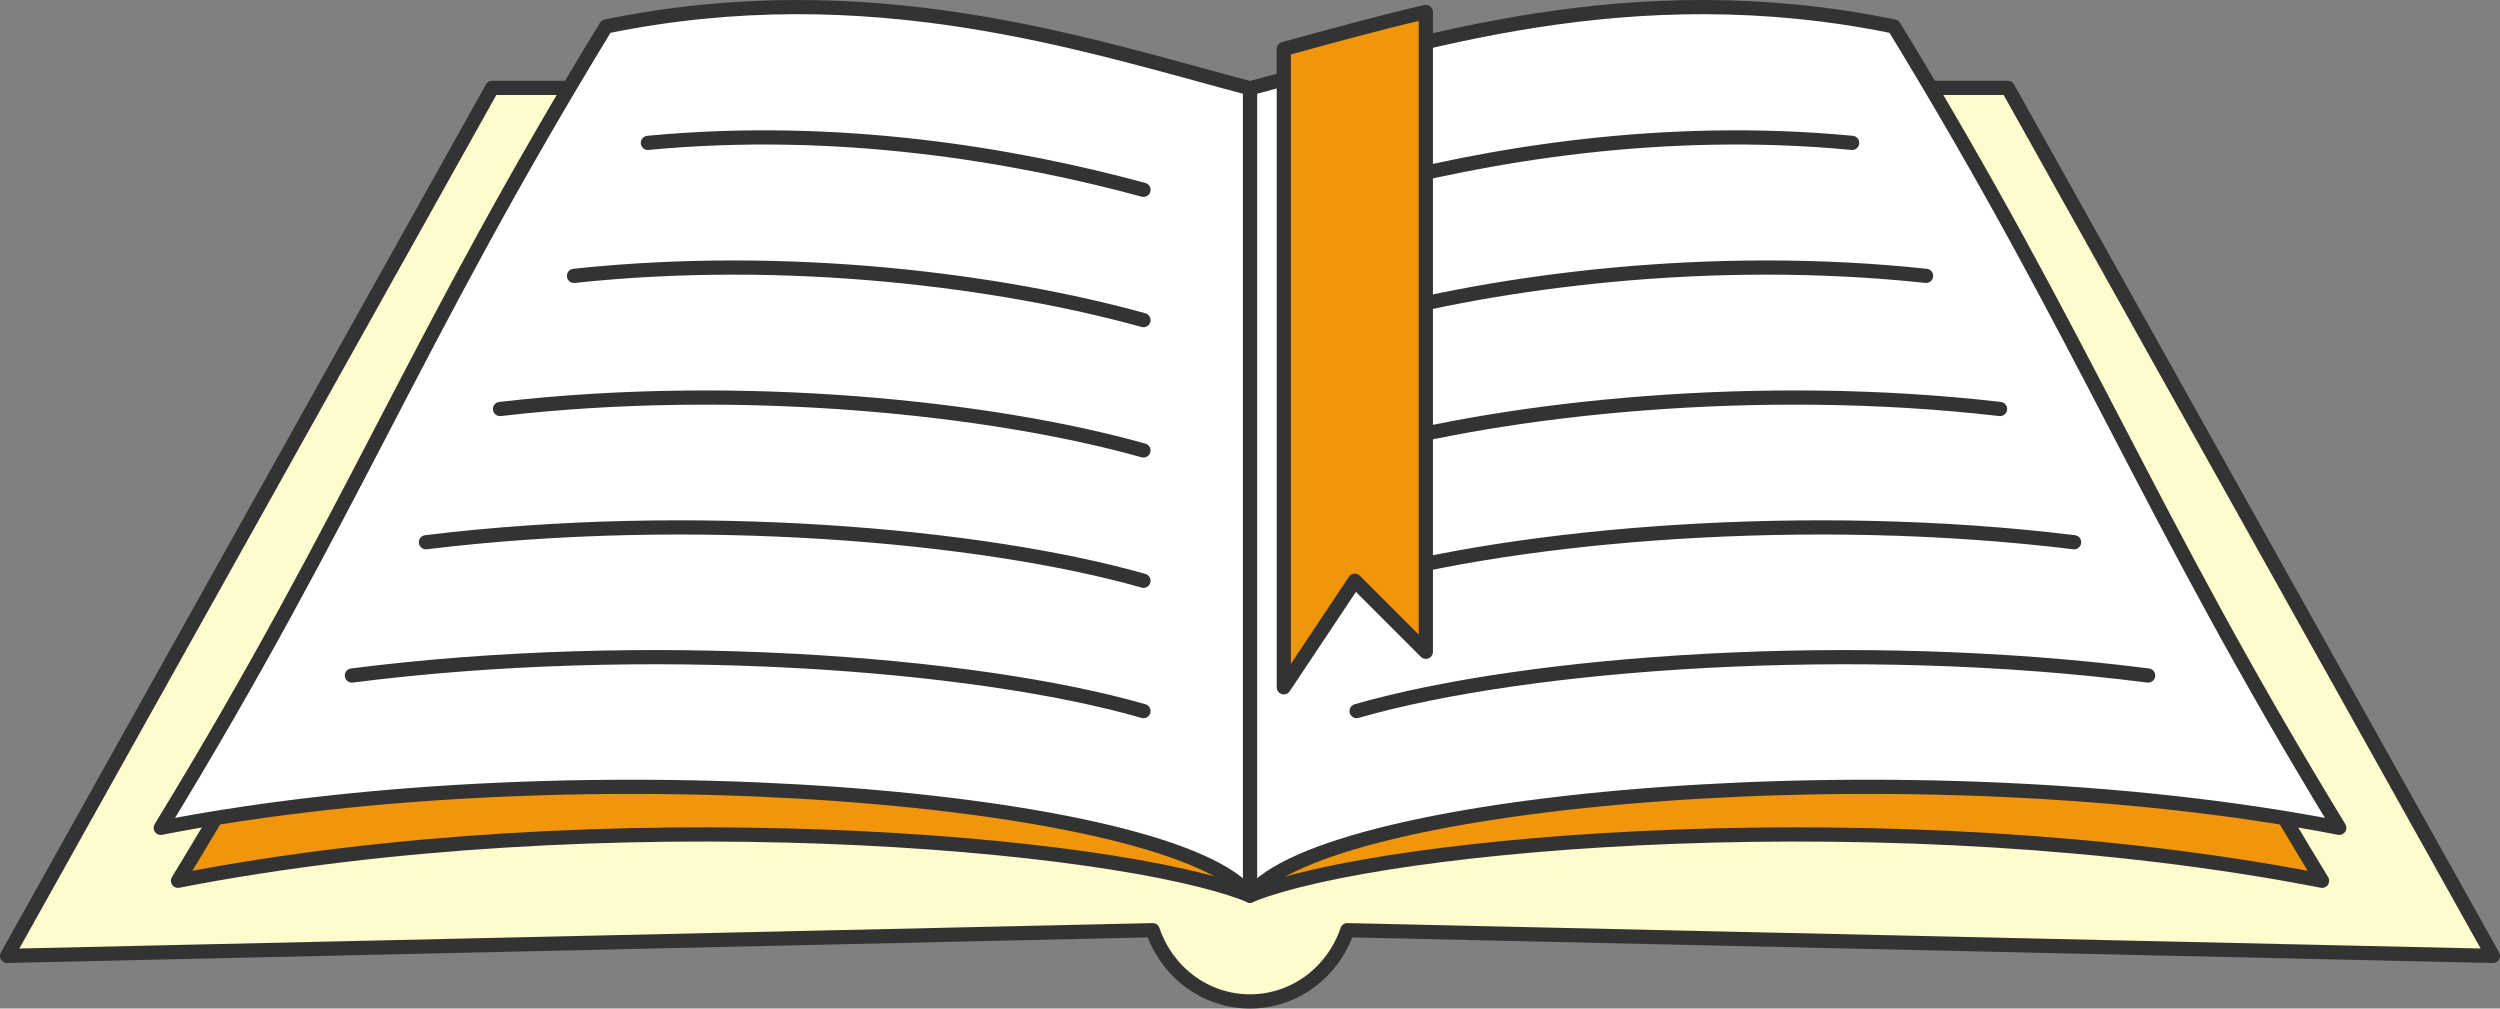<?xml version="1.0" encoding="UTF-8"?>
<svg xmlns="http://www.w3.org/2000/svg" width="352" height="142" shape-rendering="geometricPrecision" image-rendering="optimizeQuality" fill-rule="evenodd" stroke="#333" stroke-width="2" stroke-linejoin="round" stroke-miterlimit="2.613" xmlns:v="https://vecta.io/nano"><rect width="100%" height="100%" fill="#808080" stroke="none"/><path d="M176 140.999c-6.344 0-11.735-4.192-13.7-10.029L1 134.589 69.298 12.372h10.834L176 111.182l95.868-98.81h10.834L351 134.589l-161.3-3.619c-1.965 5.837-7.356 10.029-13.7 10.029z" fill="#fefbcd"/><g fill="#f1950c"><path d="M176.004 126.091c-18.888-7.639-90.891-13.775-150.941-2.079C52.26 79.448 60.564 55.746 87.76 11.182c37.15-7.62 64.864 1.83 88.244 8.038v106.871z"/><path d="M176.004 126.091c18.889-7.639 90.891-13.775 150.941-2.079-27.197-44.564-35.501-68.266-62.697-112.83-37.15-7.62-64.864 1.83-88.244 8.038v106.871z"/></g><g fill="#fff"><path d="M176 126.091c10.259-13.684 93.317-21.229 153.367-9.533C302.17 71.993 293.866 48.292 266.67 3.727c-37.15-7.62-67.29 2.499-90.67 8.707v113.657z"/><path d="M176 126.091c-10.26-13.684-93.318-21.229-153.367-9.533C49.829 71.993 58.134 48.292 85.33 3.727c37.149-7.62 67.29 2.499 90.67 8.707v113.657z"/></g><g stroke-linecap="round" fill="none"><path d="M161 26.723c-18.396-4.987-43.182-9.147-69.777-6.606M161 45.073c-19.85-5.489-49.82-9.485-80.182-6.231M161 63.423c-21.291-5.983-56.573-9.777-90.598-5.836M161 81.771c-22.728-6.469-63.419-10.031-101.023-5.424"/><path d="M161 100.12c-24.161-6.951-70.338-10.263-111.451-5.007m141.46-68.39c18.395-4.987 43.182-9.147 69.777-6.606m-69.777 24.956c19.849-5.489 49.82-9.485 80.182-6.231m-80.182 24.581c21.291-5.983 56.572-9.777 90.598-5.836m-90.598 24.184c22.727-6.469 63.418-10.031 101.023-5.424M191.009 100.12c24.161-6.951 70.337-10.263 111.45-5.007"/></g><path d="M200.758 1.68v90.091l-10-10-9.999 15V6.899c6.22-1.699 12.885-3.56 19.999-5.219z" fill="#f1950c"/></svg>